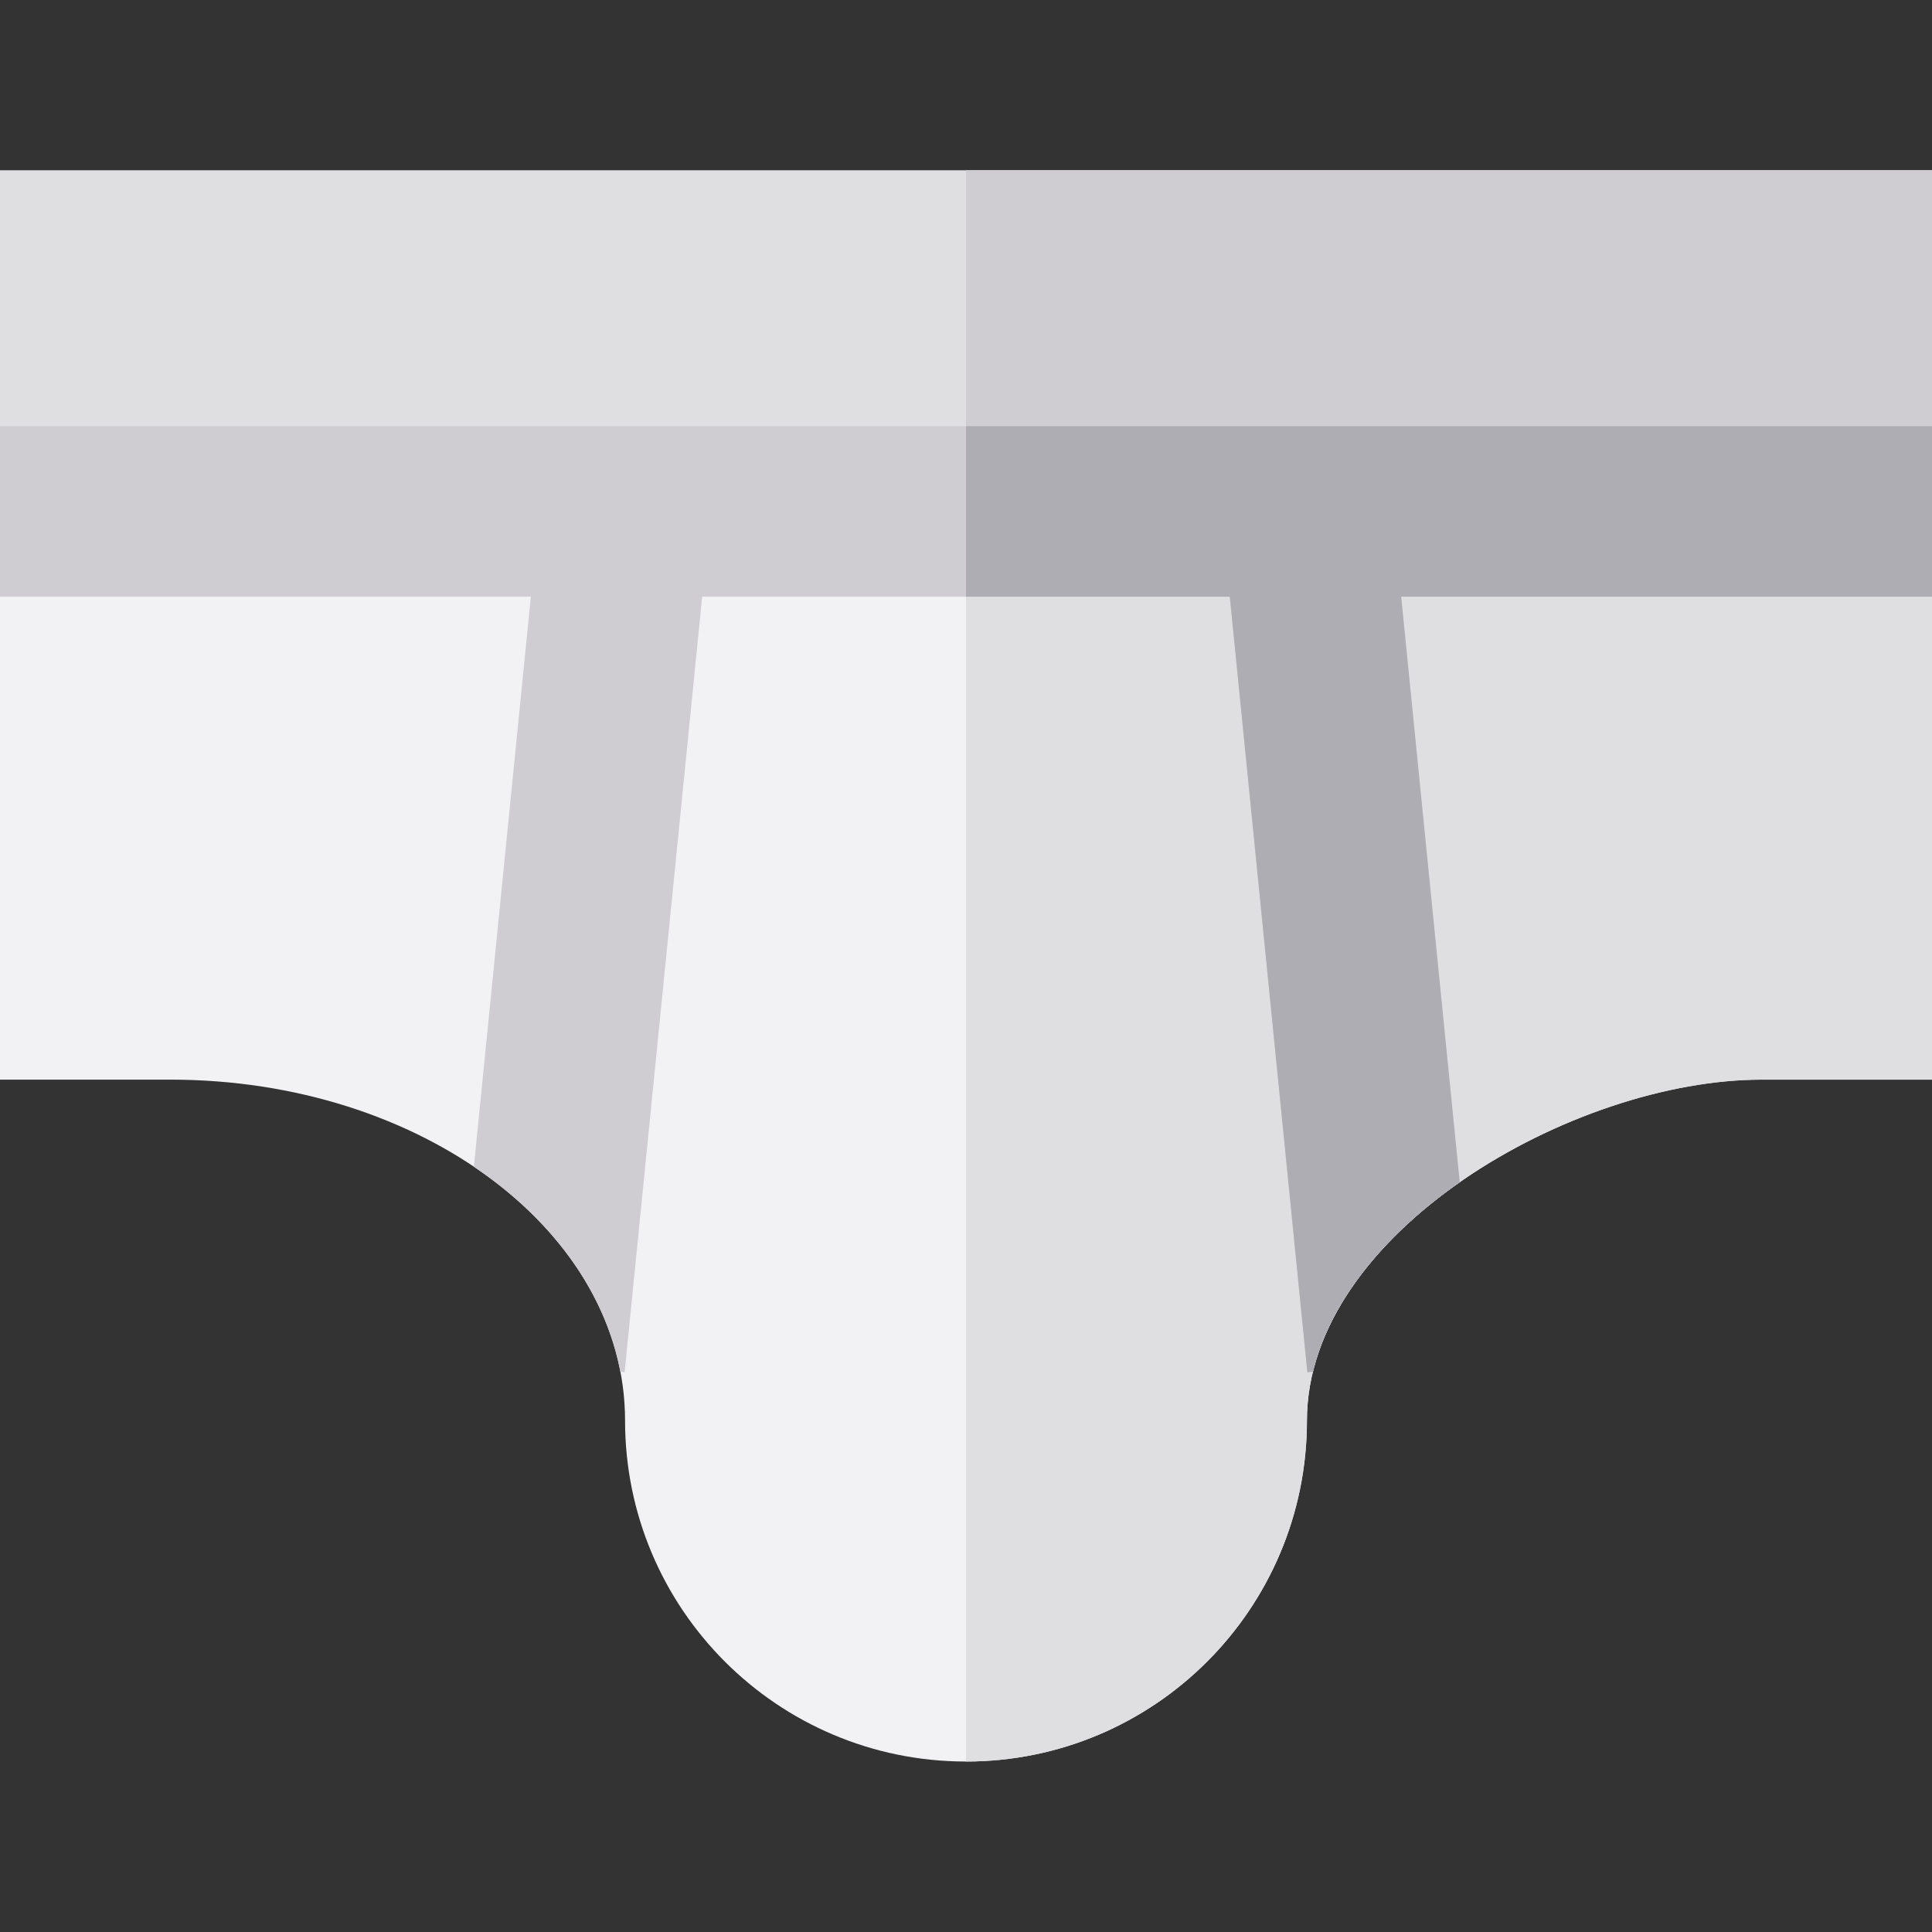 <?xml version="1.0" encoding="iso-8859-1"?>
<!-- Uploaded to: SVG Repo, www.svgrepo.com, Generator: SVG Repo Mixer Tools -->
<svg version="1.1" id="Layer_1" xmlns="http://www.w3.org/2000/svg" xmlns:xlink="http://www.w3.org/1999/xlink" 
	 viewBox="0 0 512 512" xml:space="preserve">
<rect x="0" y="0" width="512" height="512" fill="#333333" stroke="none"/>
<path style="fill:#F2F2F4;" d="M0,45.176v240.941h45.176c66.531,0,120.468,40.449,120.471,90.348
	c0,49.905,40.453,90.357,90.353,90.357s90.353-40.453,90.353-90.353s70.57-90.353,120.471-90.353H512V45.176H0z"/>
<g>
	<path style="fill:#DFDFE1;" d="M256,45.176v421.647c49.9,0,90.353-40.453,90.353-90.353s70.57-90.353,120.471-90.353H512V45.176
		H256z"/>
	<rect y="45.176" style="fill:#DFDFE1;" width="512" height="90.353"/>
</g>
<g>
	<rect x="256" y="45.176" style="fill:#CFCDD2;" width="256" height="90.353"/>
	<path style="fill:#CFCDD2;" d="M0,158.118h140.687L125.579,309.2c20.549,13.826,34.717,32.863,38.822,54.346l1.135,0.113
		l20.554-205.541h139.821l20.554,205.541l1.483-0.149c4.748-19.411,19.718-36.826,38.885-50.2l-15.52-155.192H512v-45.176H0V158.118
		z"/>
</g>
<path style="fill:#AEADB3;" d="M512,112.941H256v45.176h69.911l20.554,205.541l1.483-0.149c4.748-19.411,19.718-36.826,38.885-50.2
	l-15.52-155.192H512V112.941z"/>
</svg>